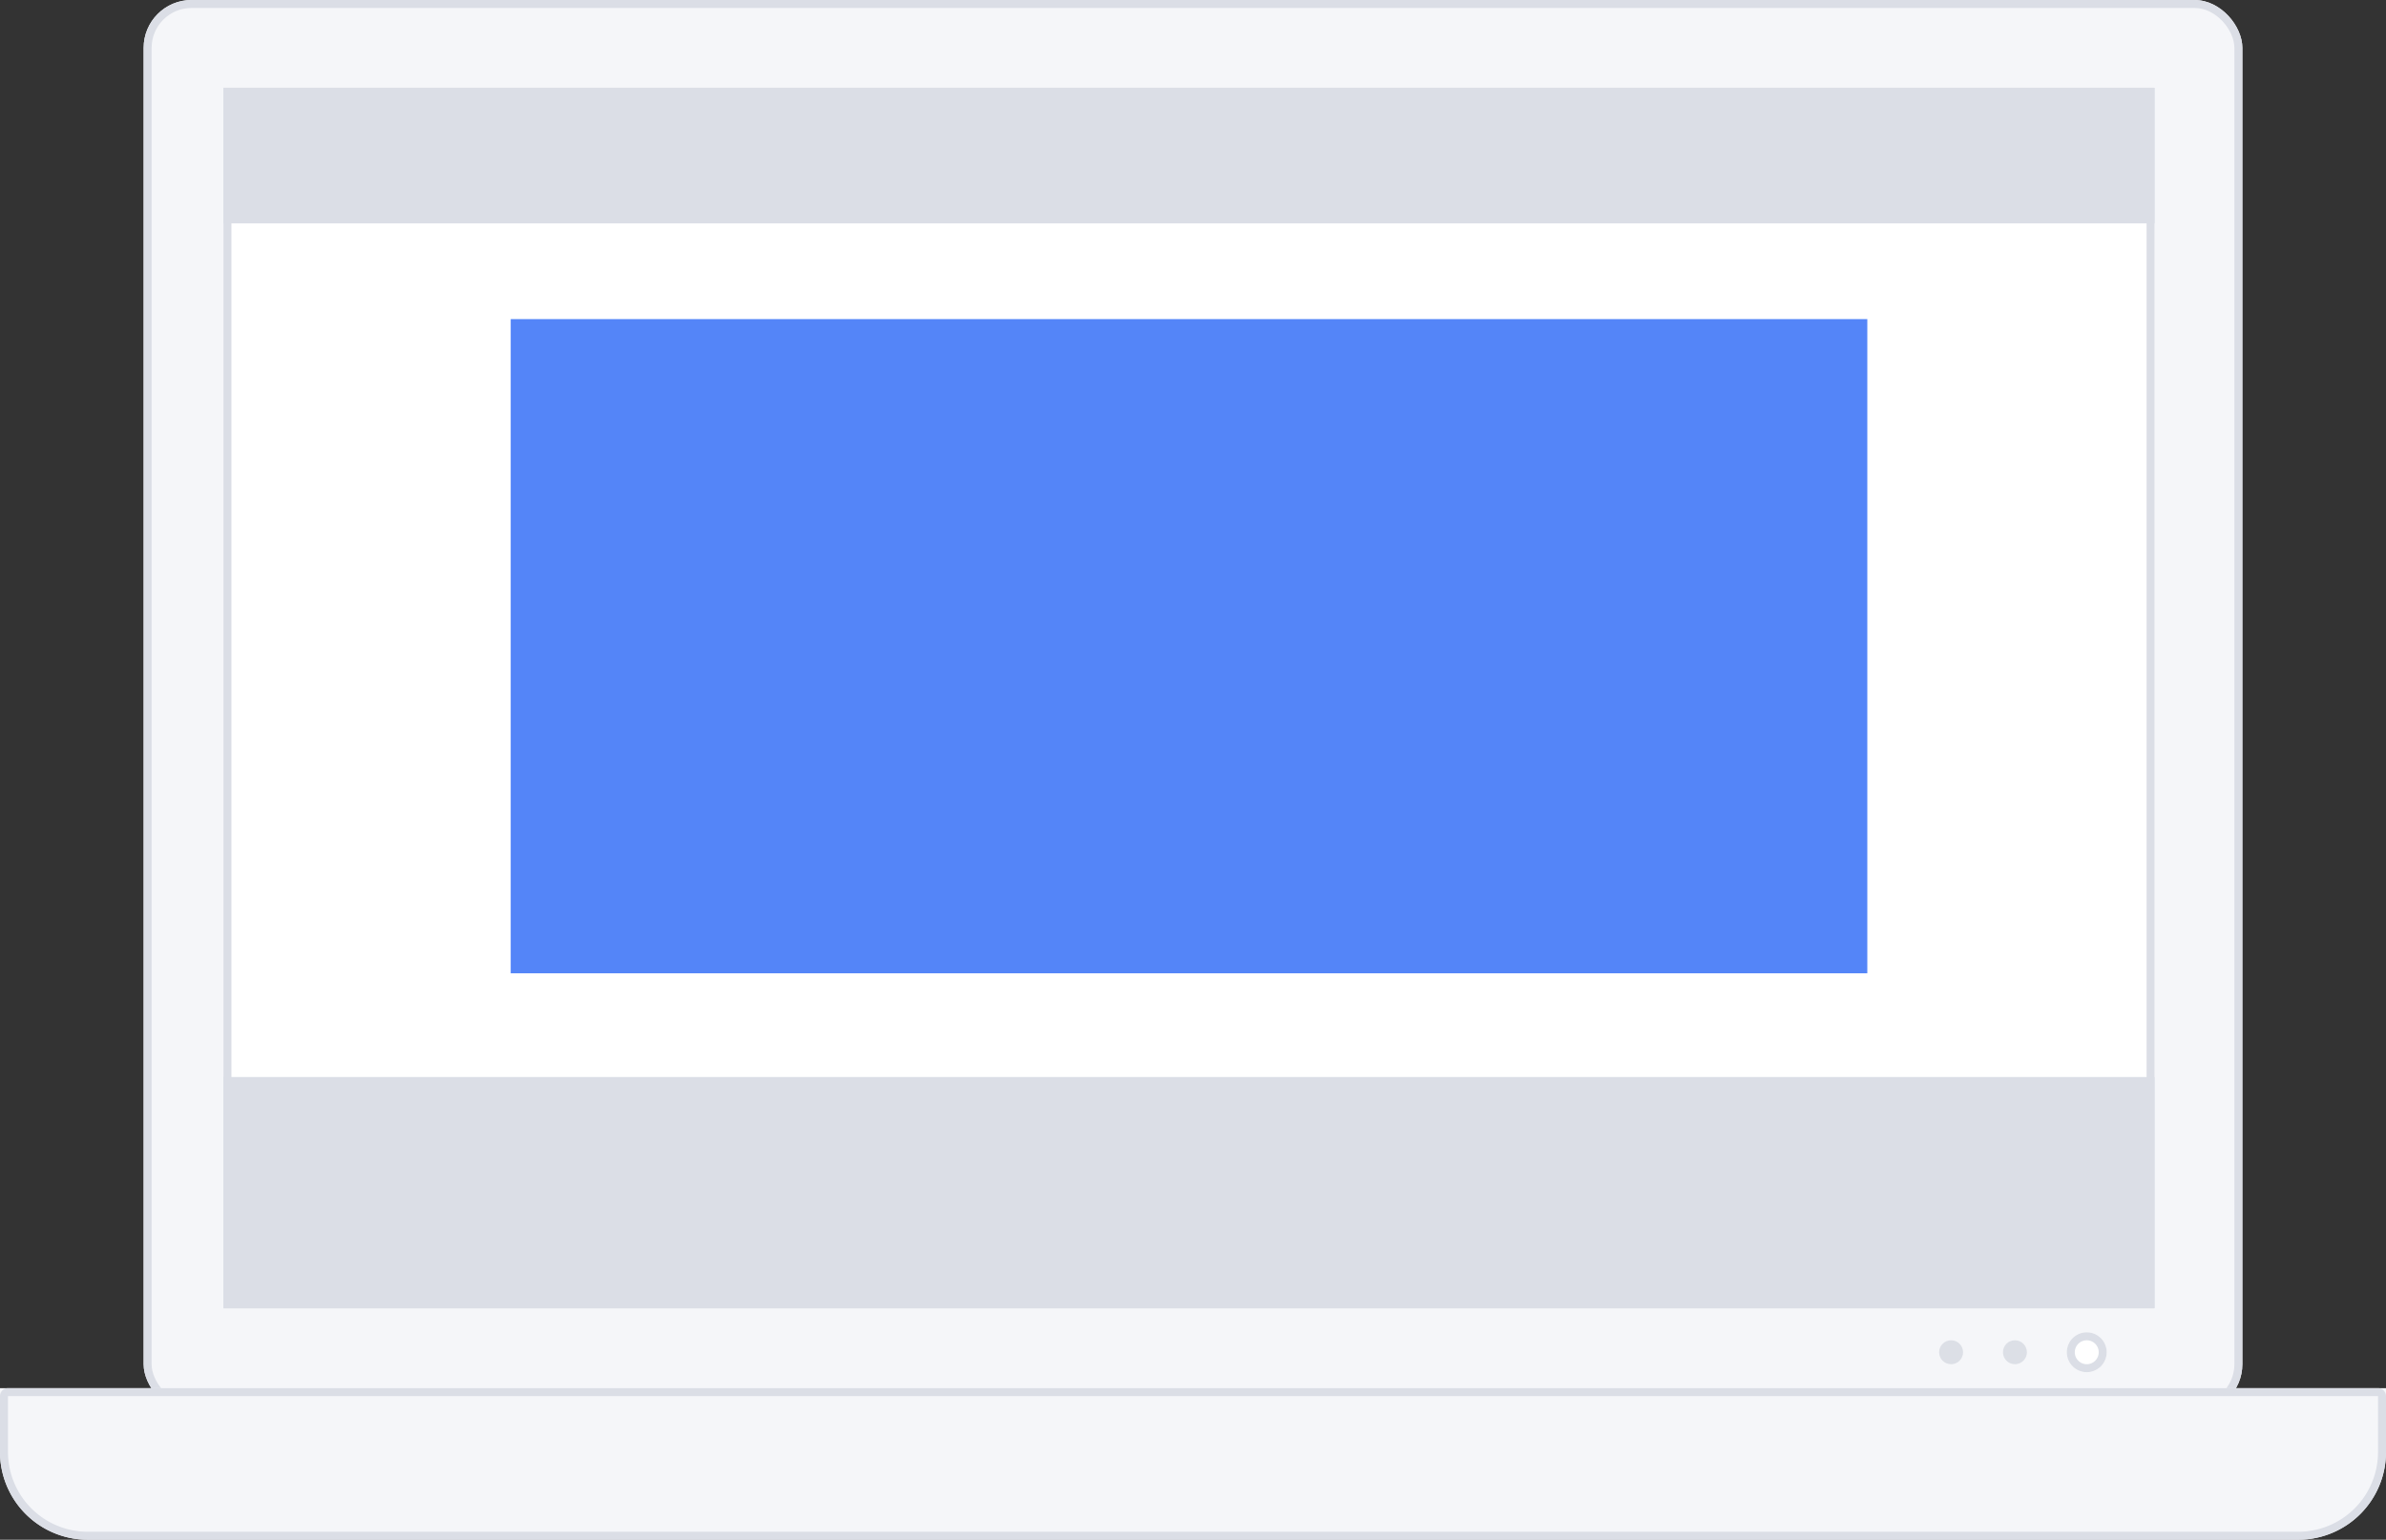 <?xml version="1.0" encoding="UTF-8"?>
<svg xmlns="http://www.w3.org/2000/svg" width="299" height="193" viewBox="0 0 299 193">
  <rect x="0" y="0" width="299" height="193" fill="#333333" stroke="none"/>
  <defs>
    <style>
      .cls-1 {
        fill: #f5f6f9;
      }

      .cls-1, .cls-2 {
        stroke: #dbdee6;
      }

      .cls-2 {
        fill: #fff;
      }

      .cls-3, .cls-5 {
        fill: #dbdee6;
      }

      .cls-4 {
        fill: #5485f8;
      }

      .cls-5 {
        opacity: 0.97;
      }

      .cls-6 {
        stroke: none;
      }

      .cls-7 {
        fill: none;
      }
    </style>
  </defs>
  <g id="One_column" data-name="One column" transform="translate(-411 -253)">
    <g id="Group_32" data-name="Group 32">
      <g id="Rectangle_54" data-name="Rectangle 54" class="cls-1" transform="translate(429 253)">
        <rect class="cls-6" width="263" height="177" rx="6"></rect>
        <rect class="cls-7" x="0.5" y="0.5" width="262" height="176" rx="5.5"></rect>
      </g>
      <g id="Rectangle_55" data-name="Rectangle 55" class="cls-2" transform="translate(439 264)">
        <rect class="cls-6" width="242" height="152.944"></rect>
        <rect class="cls-7" x="0.5" y="0.5" width="241" height="151.944"></rect>
      </g>
      <rect id="Rectangle_56" data-name="Rectangle 56" class="cls-3" width="242" height="29" transform="translate(439 388)"></rect>
      <rect id="Rectangle_57" data-name="Rectangle 57" class="cls-3" width="242" height="17" transform="translate(439 264)"></rect>
      <rect id="Rectangle_58" data-name="Rectangle 58" class="cls-4" width="170" height="82" transform="translate(475 293)"></rect>
      <g id="Ellipse_10" data-name="Ellipse 10" class="cls-2" transform="translate(670 420)">
        <circle class="cls-6" cx="2.5" cy="2.5" r="2.5"></circle>
        <circle class="cls-7" cx="2.5" cy="2.5" r="2"></circle>
      </g>
      <circle id="Ellipse_11" data-name="Ellipse 11" class="cls-5" cx="1.5" cy="1.5" r="1.5" transform="translate(654 421)"></circle>
      <circle id="Ellipse_12" data-name="Ellipse 12" class="cls-5" cx="1.5" cy="1.5" r="1.5" transform="translate(662 421)"></circle>
    </g>
    <g id="Rectangle_59" data-name="Rectangle 59" class="cls-1" transform="translate(411 427)">
      <path class="cls-6" d="M0,0H299a0,0,0,0,1,0,0V8a11,11,0,0,1-11,11H11A11,11,0,0,1,0,8V0A0,0,0,0,1,0,0Z"></path>
      <path class="cls-7" d="M1,.5H298a.5.5,0,0,1,.5.5V8A10.5,10.5,0,0,1,288,18.5H11A10.5,10.5,0,0,1,.5,8V1A.5.5,0,0,1,1,.5Z"></path>
    </g>
  </g>
</svg>
